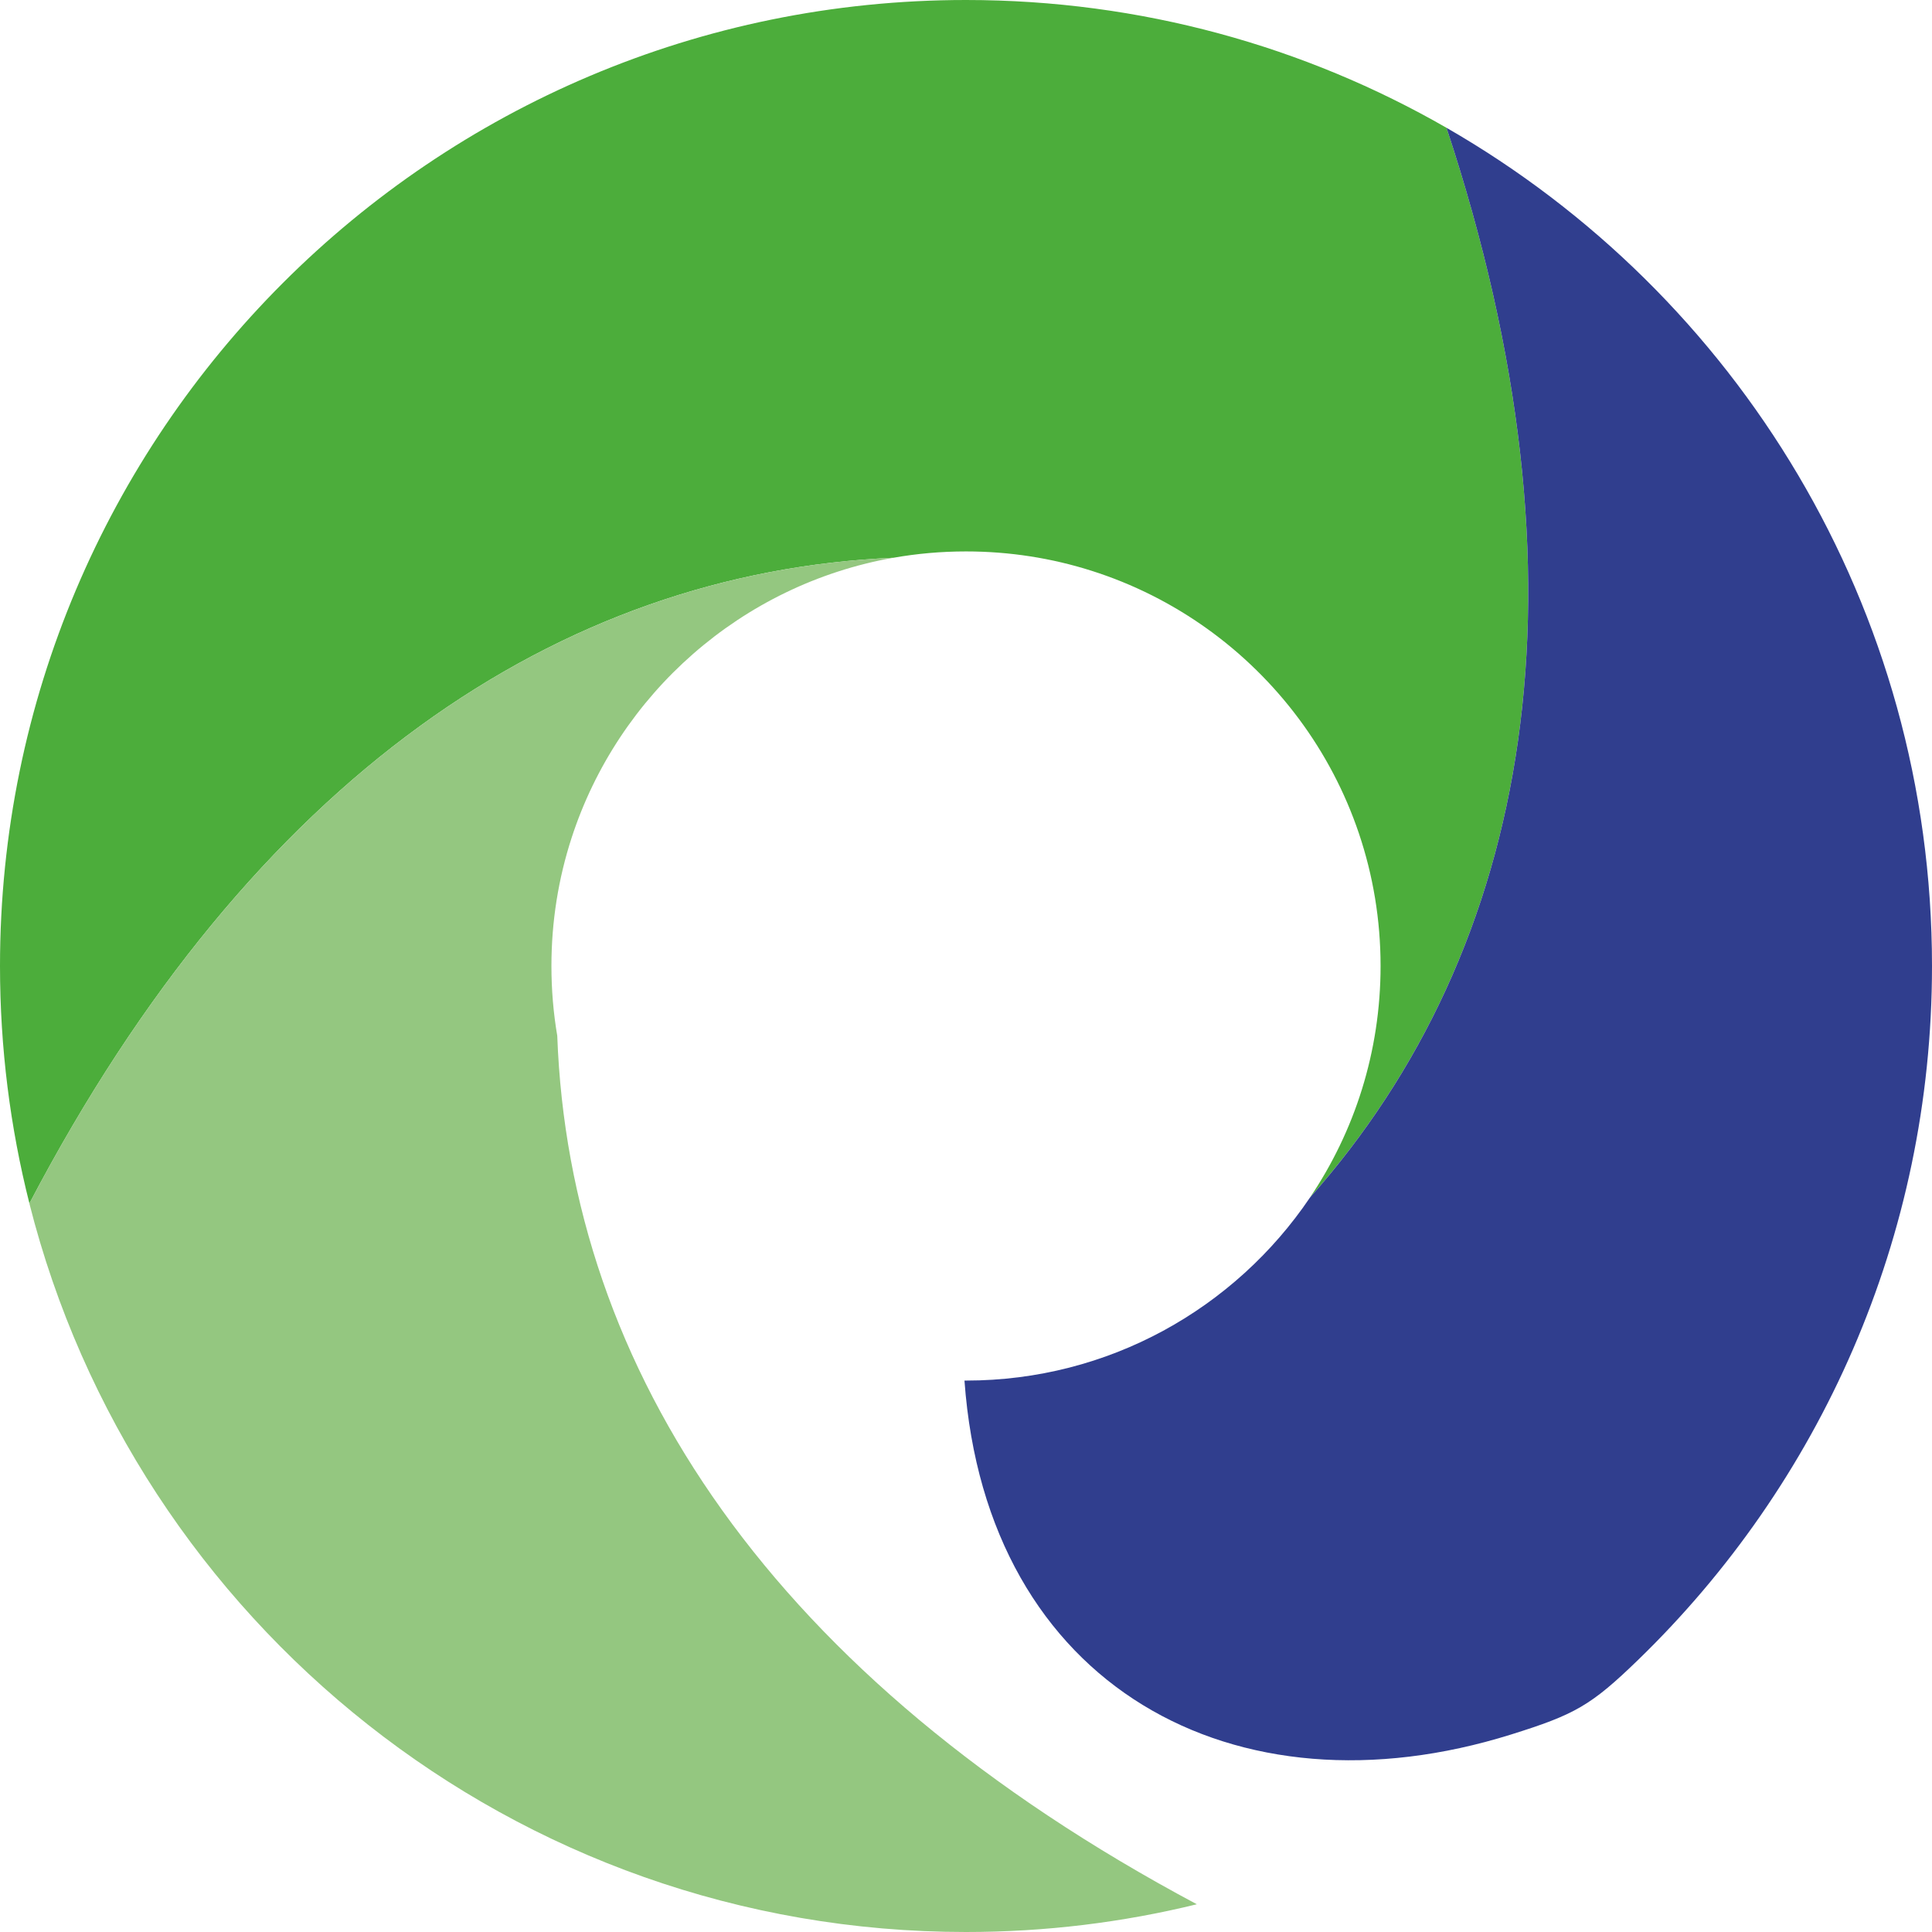 <svg width="48" height="48" viewBox="0 0 48 48" fill="none" xmlns="http://www.w3.org/2000/svg">
<path fill-rule="evenodd" clip-rule="evenodd" d="M32.543 29.756C38.054 23.542 39.694 14.538 35.938 3.175C32.422 1.155 28.346 0 24 0C10.745 0 0 10.745 0 24C0 26.036 0.254 28.012 0.731 29.9C6.285 19.301 13.896 14.219 22.194 13.858C22.78 13.754 23.384 13.7 24 13.7C25.084 13.7 26.13 13.867 27.111 14.178C31.279 15.497 34.3 19.396 34.3 24C34.3 26.132 33.653 28.113 32.543 29.756Z" fill="#4CAD3B"/>
<path fill-rule="evenodd" clip-rule="evenodd" d="M29.735 47.311C19.175 41.681 14.148 34.034 13.845 25.734C13.749 25.17 13.7 24.591 13.7 24C13.7 22.89 13.875 21.821 14.2 20.82C15.36 17.244 18.422 14.525 22.193 13.858C13.896 14.22 6.285 19.301 0.73 29.9C3.36 40.302 12.781 48 24 48C25.977 48 27.897 47.761 29.734 47.311L29.735 47.311Z" fill="#94C780"/>
<path fill-rule="evenodd" clip-rule="evenodd" d="M23.962 34.3C24.512 41.926 30.698 45.236 37.543 43.093C39.13 42.596 39.526 42.376 40.703 41.235C45.203 36.873 48 30.763 48 24C48 15.091 43.146 7.316 35.938 3.175C39.694 14.538 38.054 23.542 32.543 29.757C31.615 31.13 30.365 32.268 28.901 33.062C27.444 33.852 25.774 34.3 24 34.3C23.987 34.3 23.974 34.3 23.962 34.3Z" fill="#303E8E"/>
</svg>
